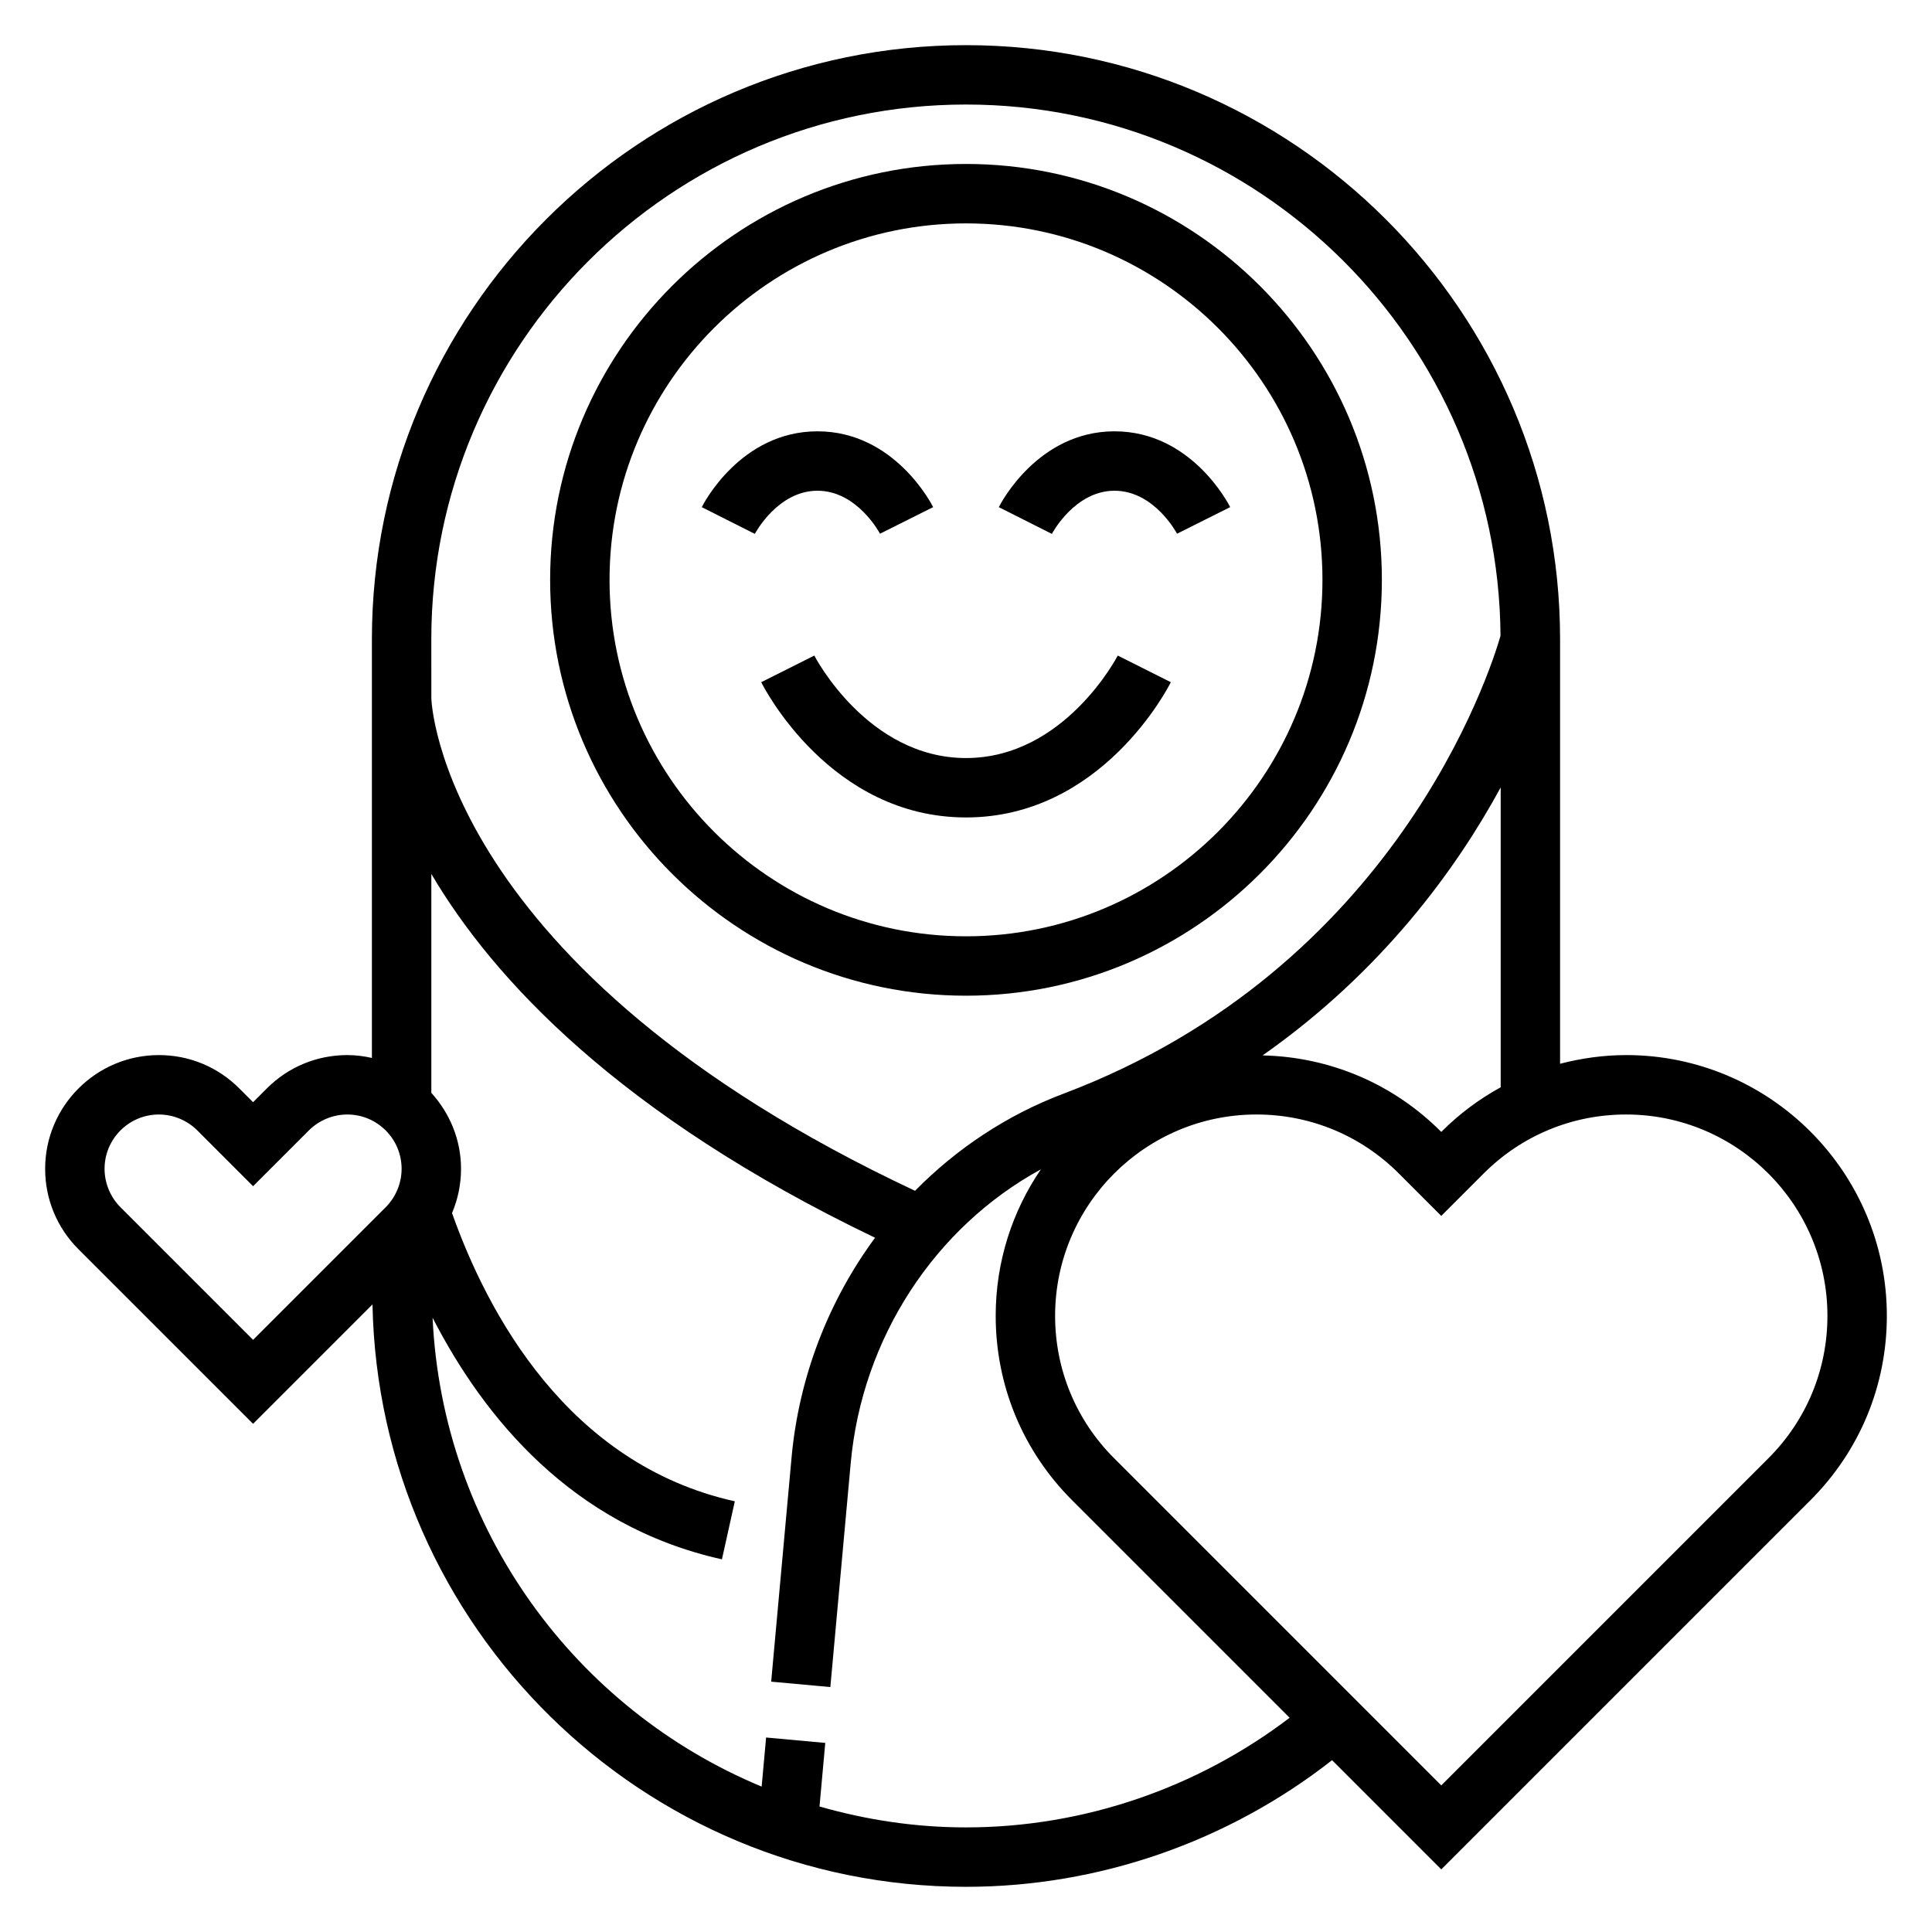 <?xml version="1.0" encoding="UTF-8"?>
<!-- Uploaded to: SVG Repo, www.svgrepo.com, Generator: SVG Repo Mixer Tools -->
<svg fill="#000000" width="800px" height="800px" version="1.1" viewBox="144 144 512 512" xmlns="http://www.w3.org/2000/svg">
 <g>
  <path d="m574.93 423.61c-5.992 0-11.84 0.836-17.492 2.297v-112.5c0-86.812-70.625-157.44-157.44-157.44s-157.44 70.629-157.44 157.44v110.96c-2.102-0.473-4.273-0.758-6.519-0.758-8.047 0-15.617 3.133-21.309 8.824l-3.66 3.664-3.66-3.66c-5.691-5.695-13.258-8.828-21.309-8.828-16.613 0-30.137 13.527-30.137 30.137 0 8.047 3.133 15.617 8.824 21.309l46.281 46.277 31.645-31.645c1.676 85.371 71.52 154.34 157.29 154.34 35.141 0 69.43-11.949 97.008-33.559l28.941 28.945 97.84-97.84c13.055-13.055 20.242-30.402 20.242-48.863 0-38.102-31-69.102-69.102-69.102zm-48.859 20.242-0.121 0.117-0.117-0.117c-12.668-12.668-29.387-19.75-47.23-20.16 31.668-22.23 51.348-49.406 63.094-71.012v79.461c-5.66 3.106-10.934 7.016-15.625 11.711zm-267.77-130.45c0-78.129 63.566-141.7 141.7-141.7 77.832 0 141.16 63.094 141.65 140.81-2.809 9.73-27.906 88.137-115.8 121.32-14.98 5.652-28.324 14.539-39.359 25.742-125.63-58.988-128.17-129.76-128.18-130.48zm-82.379 150.52c-2.676-2.676-4.211-6.383-4.211-10.176 0-7.938 6.453-14.391 14.391-14.391 3.785 0 7.504 1.535 10.18 4.211l14.789 14.793 14.793-14.793c2.676-2.676 6.383-4.211 10.176-4.211 7.938 0 14.391 6.453 14.391 14.391 0 3.785-1.535 7.504-4.211 10.18l-35.148 35.145zm224.08 164.36c-13.477 0-26.465-2.008-38.824-5.543l1.527-16.848-15.68-1.434-1.18 13.012c-49.383-20.516-84.594-68.188-87.207-124.27 13.5 26.316 36.934 55.207 76.68 64.039l3.418-15.375c-44.406-9.863-65.637-50.121-74.941-76.383 1.547-3.664 2.383-7.637 2.383-11.738 0-7.762-3.031-14.777-7.871-20.129v-58.016c16.352 27.758 49.672 63.82 117.59 96.418-12.273 16.664-20.176 36.77-22.129 58.285l-5.398 59.355 15.68 1.434 5.398-59.355c3.023-33.227 22.355-62.551 50.398-77.848-7.555 11.07-11.977 24.438-11.977 38.82 0 18.461 7.188 35.809 20.238 48.863l57.656 57.656c-24.555 18.699-54.781 29.055-85.766 29.055zm212.66-97.844-86.711 86.711-86.707-86.711c-10.078-10.074-15.629-23.473-15.629-37.73 0-29.418 23.941-53.355 53.359-53.355 14.258 0 27.656 5.551 37.73 15.625l11.246 11.25 11.25-11.25c10.078-10.078 23.473-15.625 37.73-15.625 29.418 0 53.359 23.938 53.359 53.355 0 14.258-5.551 27.656-15.629 37.73z"/>
  <path d="m400 407.87c60.773 0 110.21-49.438 110.21-110.21 0-60.773-49.438-110.21-110.21-110.21-60.773 0-110.21 49.438-110.21 110.21-0.004 60.773 49.434 110.21 110.21 110.21zm0-204.67c52.09 0 94.465 42.375 94.465 94.465 0 52.09-42.375 94.465-94.465 94.465s-94.465-42.375-94.465-94.465c0-52.09 42.375-94.465 94.465-94.465z"/>
  <path d="m360.64 274.05c10.562 0 16.539 11.32 16.57 11.391l14.082-7.047c-0.398-0.816-10.277-20.09-30.652-20.09-20.371 0-30.254 19.27-30.66 20.098l14.059 7.086c0.062-0.117 6.039-11.438 16.602-11.438z"/>
  <path d="m439.36 274.05c10.562 0 16.539 11.32 16.57 11.391l14.082-7.047c-0.402-0.816-10.281-20.09-30.652-20.09s-30.254 19.27-30.66 20.098l14.059 7.086c0.062-0.117 6.035-11.438 16.602-11.438z"/>
  <path d="m359.8 317.73-14.066 7.062c0.723 1.465 18.332 35.84 54.27 35.84s53.547-34.379 54.277-35.84l-14.066-7.062c-0.145 0.277-14.109 27.16-40.211 27.16-26.105 0-40.07-26.883-40.203-27.16z"/>
 </g>
</svg>